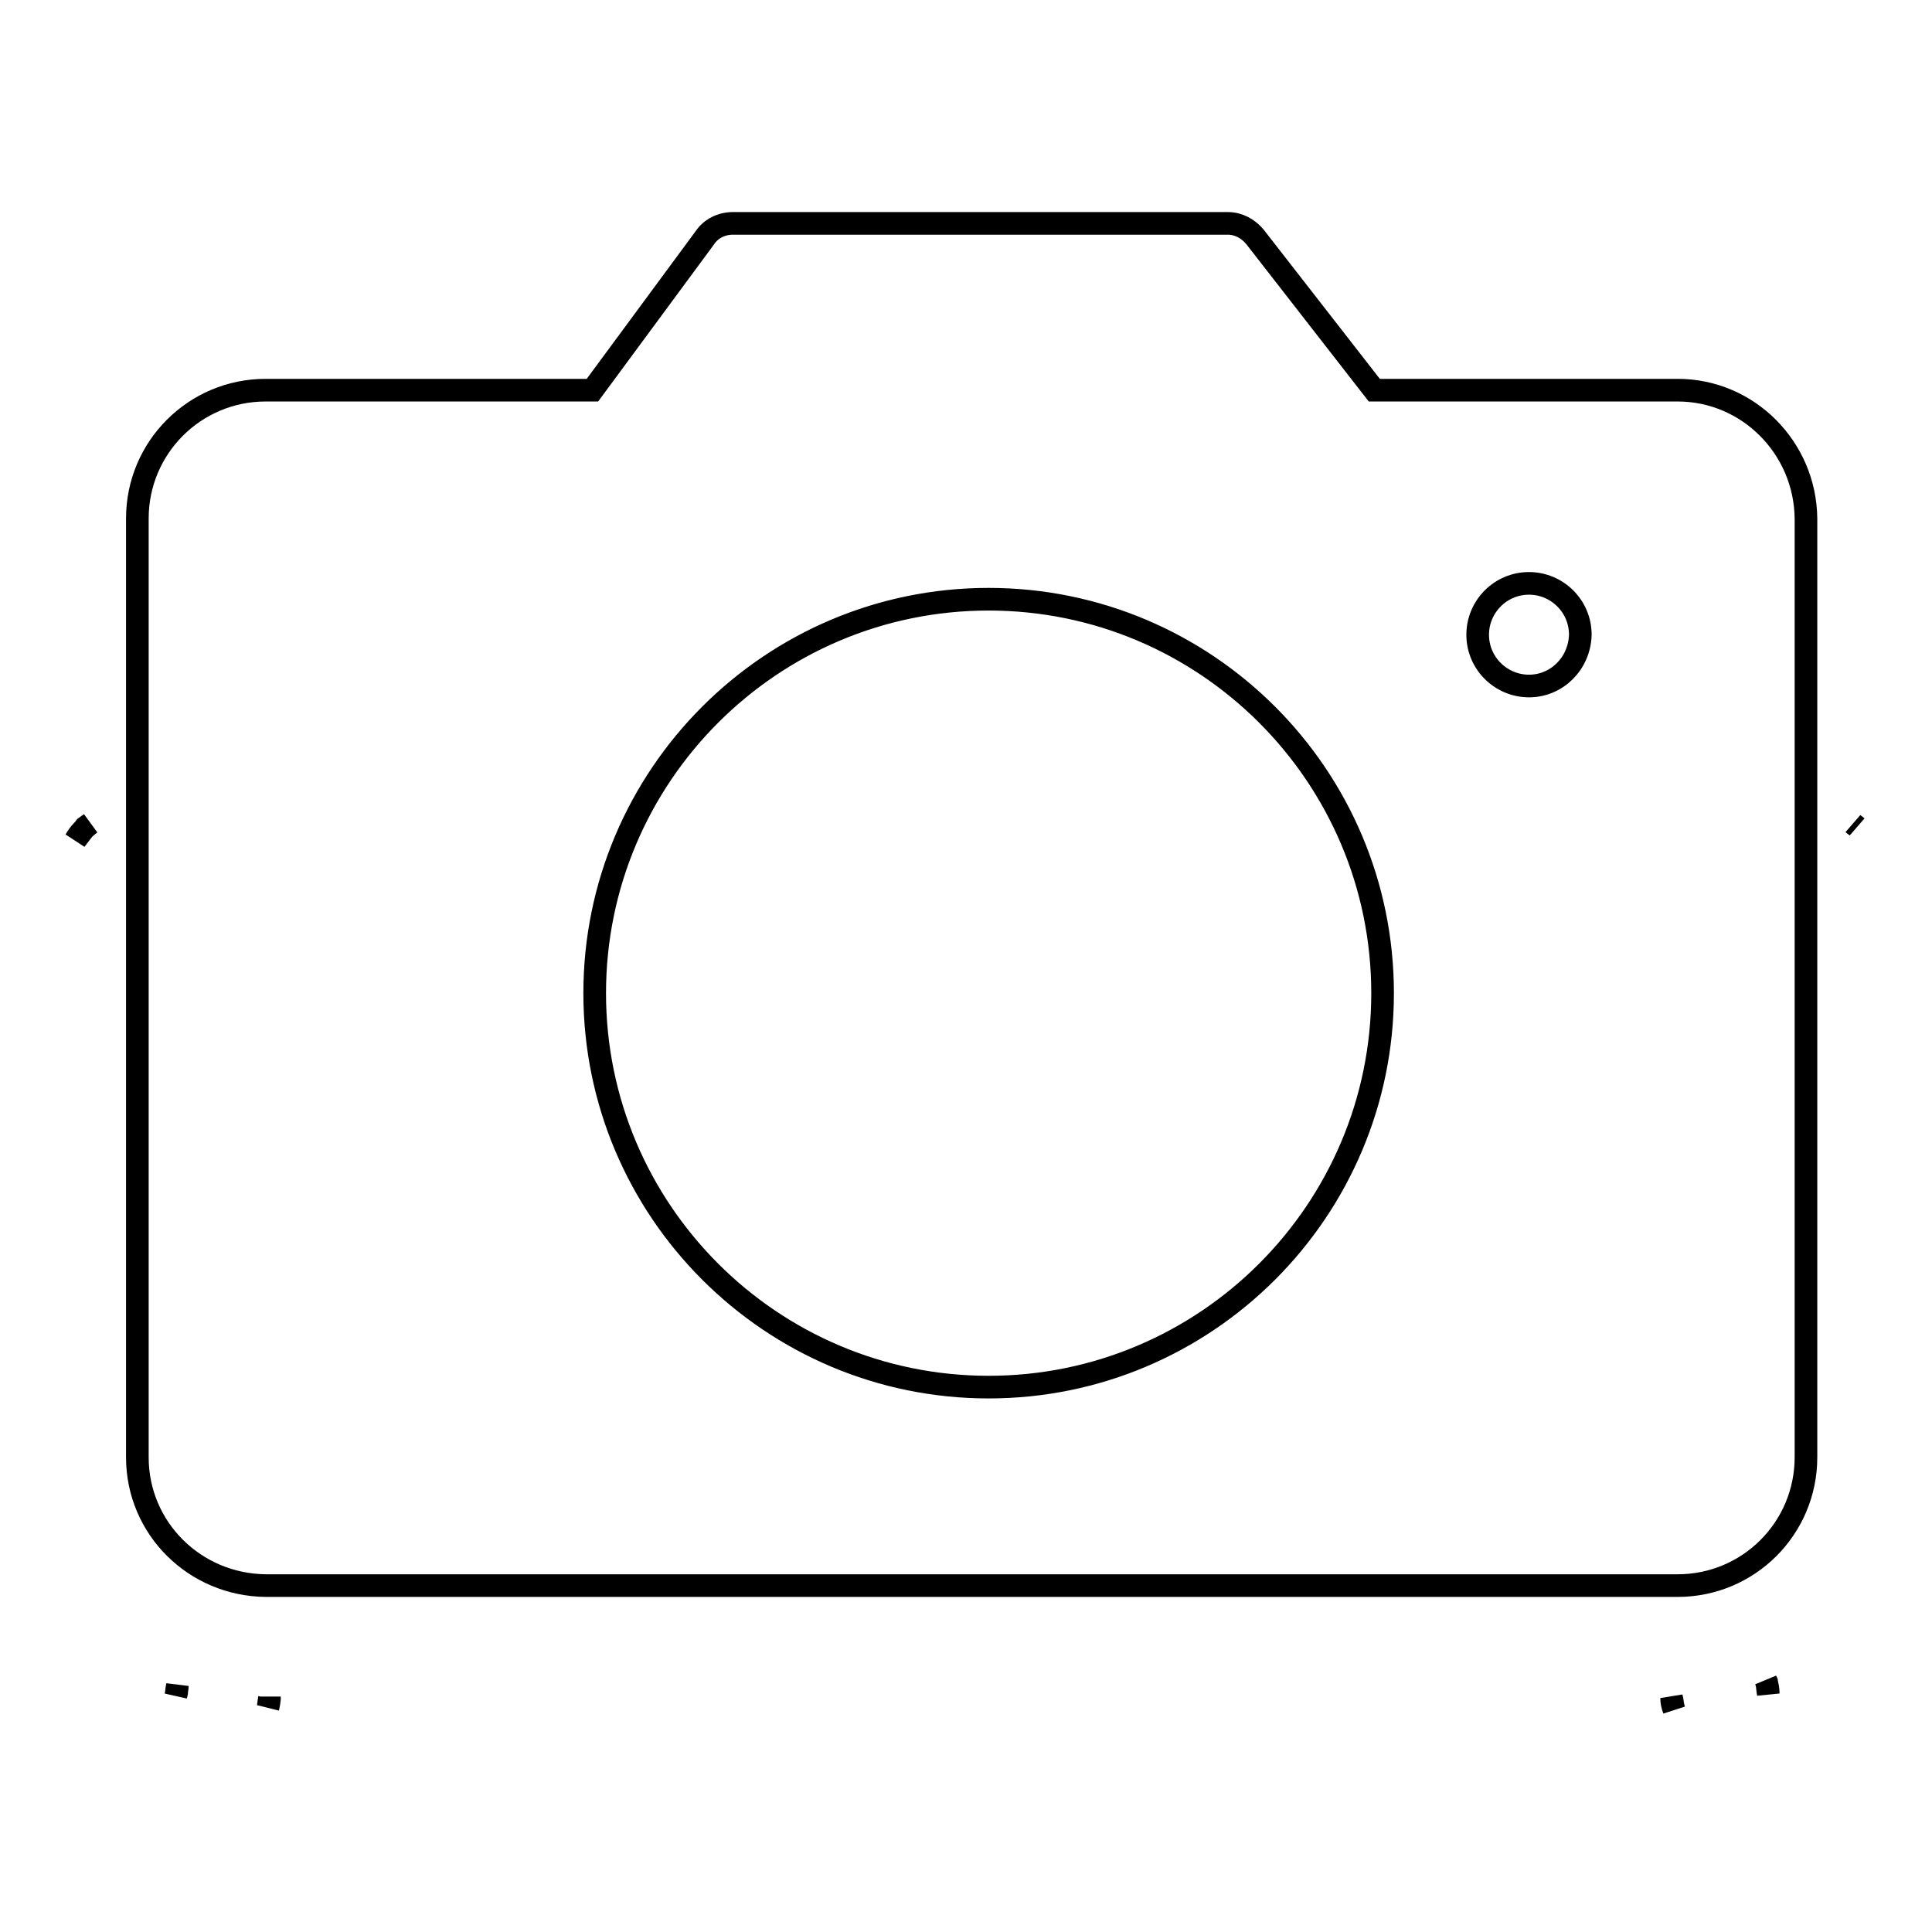 <?xml version="1.0" encoding="utf-8"?>
<!-- Svg Vector Icons : http://www.onlinewebfonts.com/icon -->
<!DOCTYPE svg PUBLIC "-//W3C//DTD SVG 1.1//EN" "http://www.w3.org/Graphics/SVG/1.1/DTD/svg11.dtd">
<svg version="1.1" xmlns="http://www.w3.org/2000/svg" xmlns:xlink="http://www.w3.org/1999/xlink" x="0px" y="0px" viewBox="0 0 256 256" enable-background="new 0 0 256 256" xml:space="preserve">
<g> <path stroke-width="3" fill-opacity="0" stroke="#000000"  d="M245.6,109.2l0.4,0.3C245.9,109.4,245.7,109.3,245.6,109.2z M11.3,109.6l0.7-0.5c-0.8,0.6-1.5,1.3-2,2.2 L11.3,109.6z"/> <path stroke-width="3" fill-opacity="0" stroke="#000000"  d="M35.7,225.1c-0.1,0.4-0.1,0.8-0.2,1.2c0.1-0.4,0.2-0.9,0.2-1.5L35.7,225.1z M23.4,224.3 c0-0.3,0.1-0.6,0.1-0.9c-0.1,0.4-0.1,0.8-0.2,1.3L23.4,224.3z"/> <path stroke-width="3" fill-opacity="0" stroke="#000000"  d="M234.1,222.9c0.1,0.5,0.1,1,0.2,1.5c0-0.6-0.1-1.1-0.3-1.7L234.1,222.9z M221.7,226.1 c-0.1-0.4-0.1-0.8-0.2-1.1c0,0.5,0.1,1,0.3,1.5L221.7,226.1z"/> <path stroke-width="3" fill-opacity="0" stroke="#000000"  d="M222.3,51.7h-40.2l-15.8-20.3c-0.9-1.1-2.2-1.8-3.6-1.8c0,0,0,0,0,0H97.1c0,0,0,0,0,0 c-1.5,0-2.9,0.7-3.7,1.9L78.5,51.7H35.2c-9.4,0-17,7.6-17,17v124.4c0,9.4,7.6,16.9,17,17h187.1c9.4,0,17-7.6,17-17V68.7 C239.2,59.3,231.6,51.7,222.3,51.7L222.3,51.7z M131,183.8c-28.8,0-52.2-23.4-52.2-52.2c0-28.8,23.4-52.2,52.2-52.2 c28.8,0,52.2,23.4,52.2,52.2C183.2,160.4,159.8,183.8,131,183.8z M202.6,90.9c-3.7,0-6.8-3-6.8-6.8c0-3.7,3-6.8,6.8-6.8 c3.7,0,6.8,3,6.8,6.8C209.3,87.9,206.3,90.9,202.6,90.9L202.6,90.9z"/></g>
</svg>